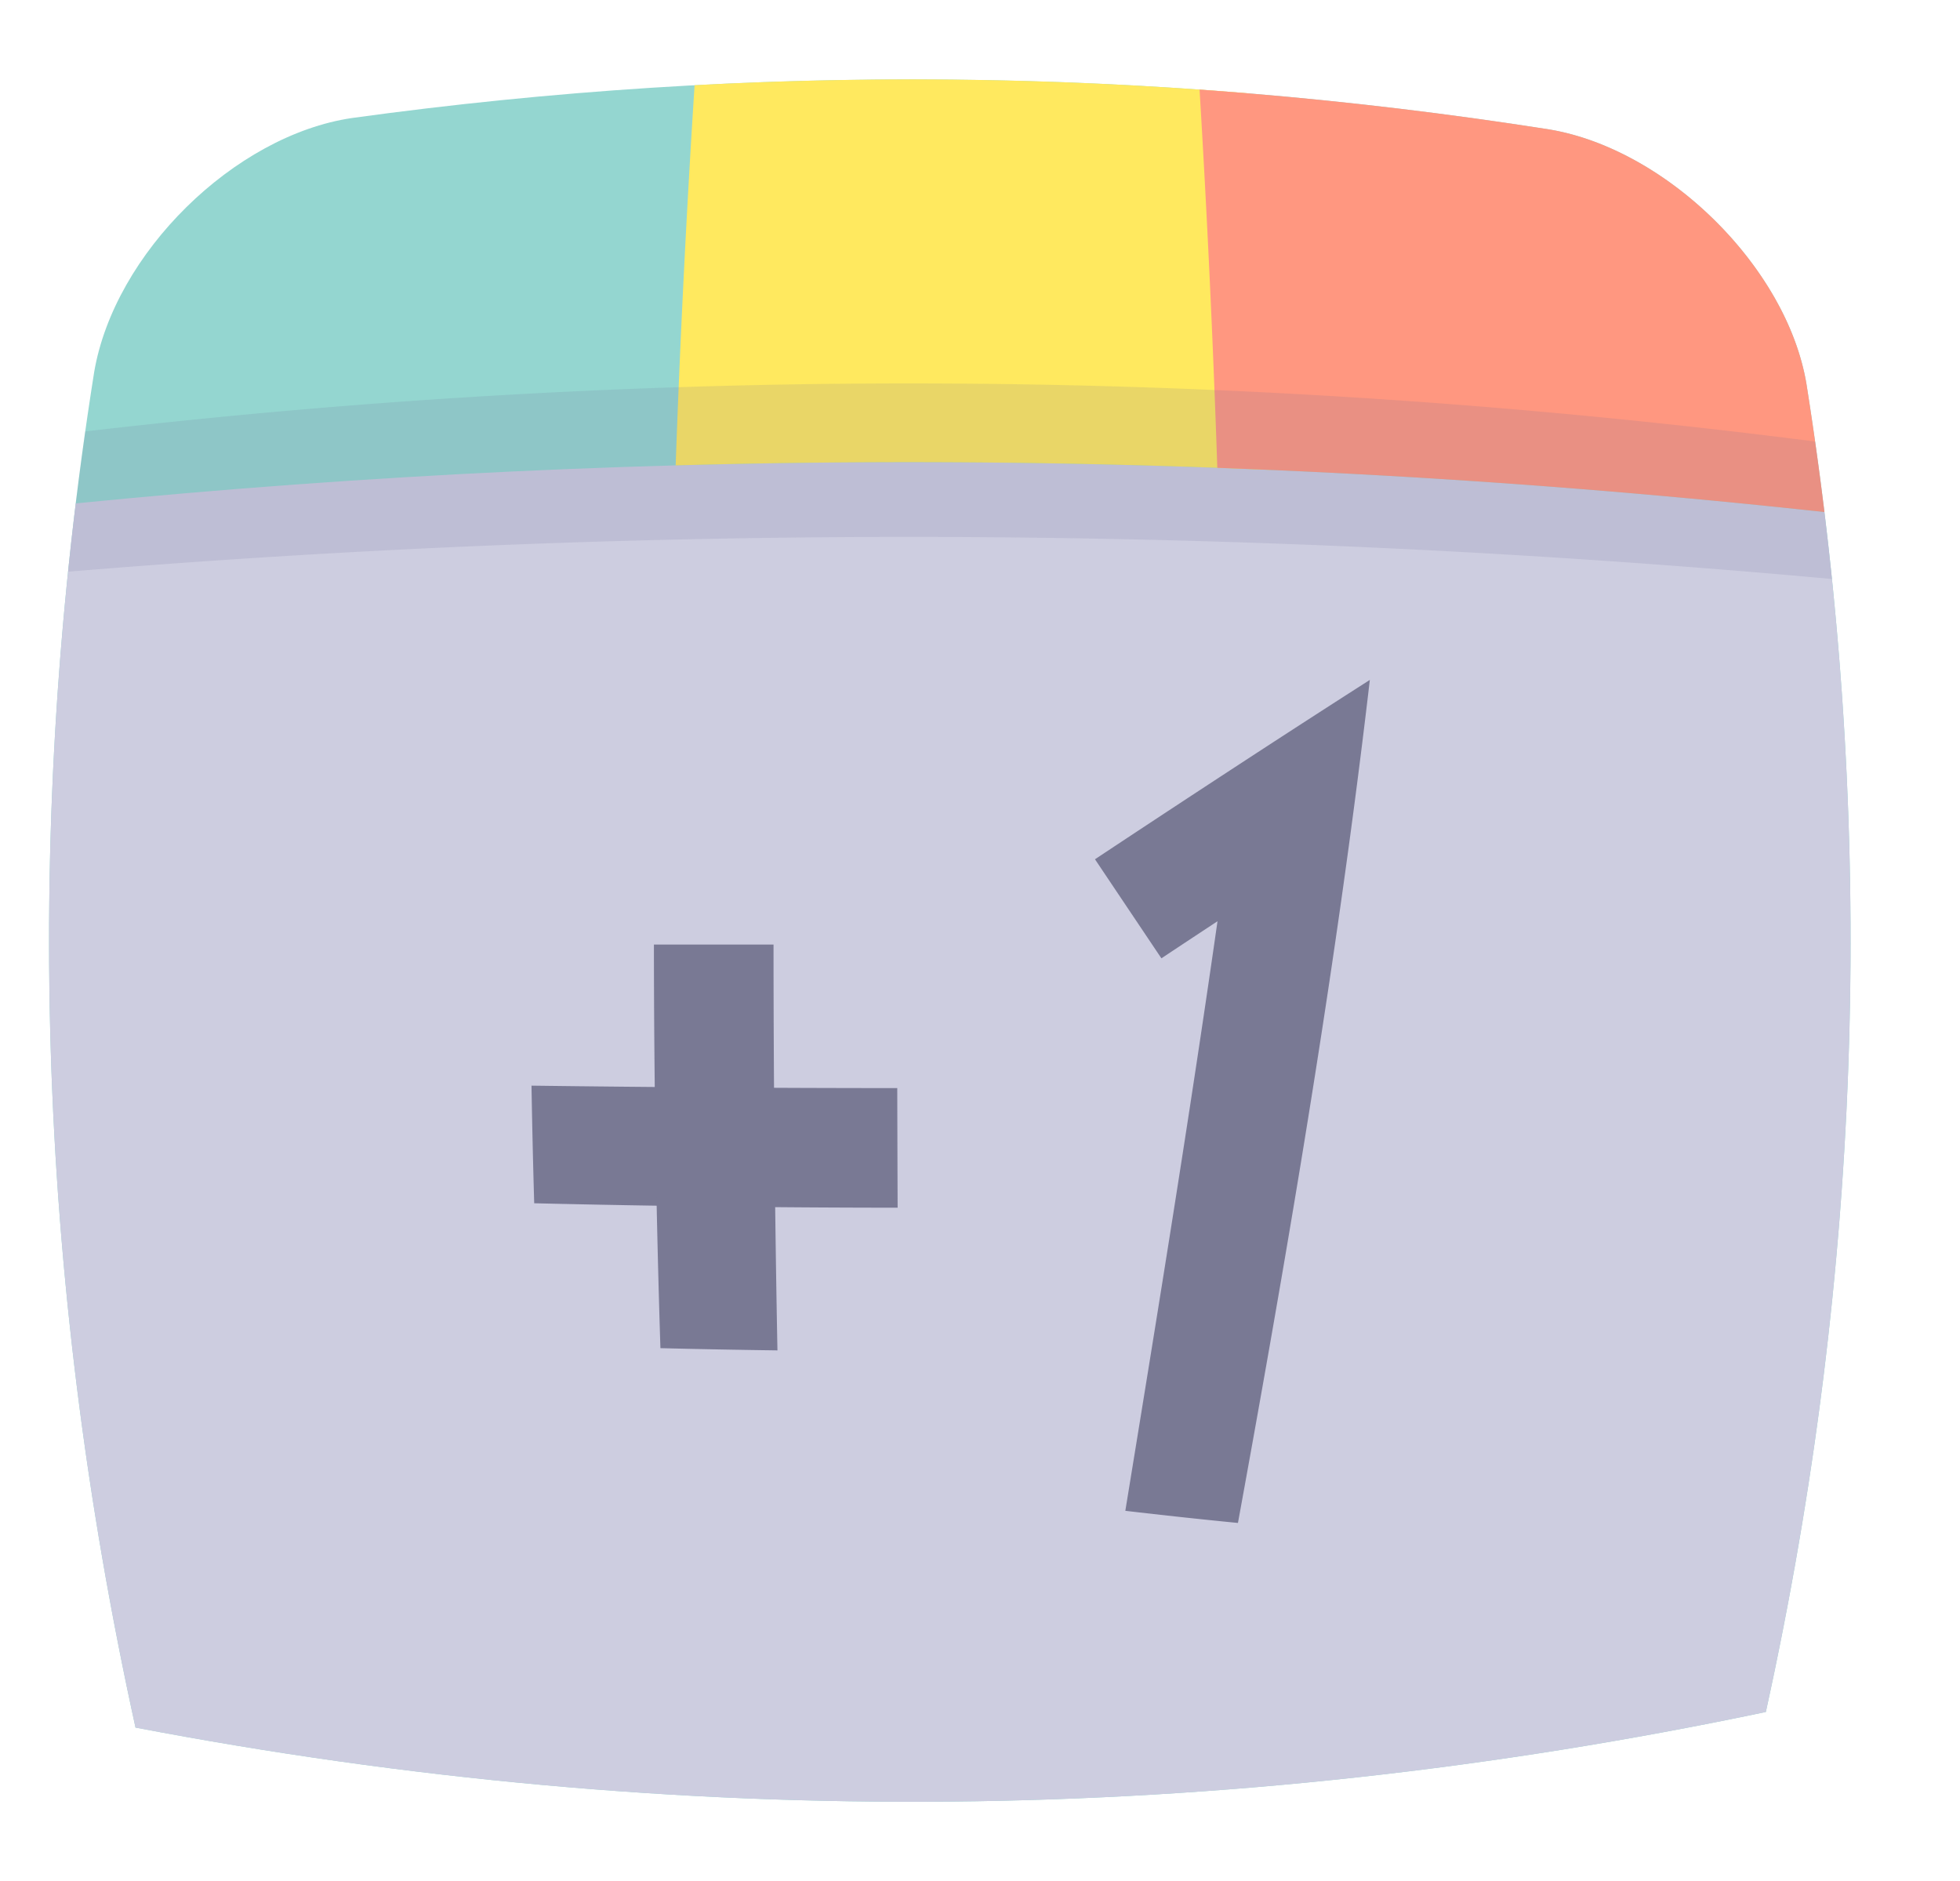 <?xml version="1.0" encoding="UTF-8" standalone="no"?> <svg xmlns="http://www.w3.org/2000/svg" xmlns:xlink="http://www.w3.org/1999/xlink" class="icon" viewBox="0 0 1067 1024" version="1.1" width="16.672" height="16"><path d="M73.763 940.379C19.729 694.459 12.223 448.538 51.248 202.617c10.969-64.733 76.323-128.916 140.331-138.375 217.305-29.961 434.61-27.882 651.915 6.231 64.022 10.761 129.132 74.895 139.88 138.27 38.252 241.052 30.898 482.1-22.068 723.152C665.457 994.1 369.612 996.929 73.763 940.379z" fill="#94D6D0"></path><path d="M41.225 274.011c317.54-31.419 634.863-29.848 951.973 4.712 26.576 217.721 15.946 435.443-31.896 653.169-295.845 62.208-591.69 65.037-887.539 8.487C24.958 718.254 14.11 496.132 41.225 274.011z" fill="#CDCDE0"></path><path d="M632.251 521.65a11277.885 11277.885 0 0 1 90.876-59.631 9993.771 9993.771 0 0 1-50.48-31.705c-17.3 129.775-38.578 260.63-60.03 392.079 20.493 2.399 40.934 4.608 61.31 6.608 23.86-130.729 46.149-260.495 63.084-388.803 3.089-23.413 6.001-46.779 8.713-70.092-19.612 12.531-39.376 25.296-59.257 38.235a13305.648 13305.648 0 0 0-90.372 59.392c12.075 18.028 24.142 36.009 36.157 53.916zM289.345 590.961c66.382 0.868 132.756 1.315 199.112 1.336 0.048 21.704 0.113 43.403 0.2 65.106-65.935-0.043-131.883-0.846-197.84-2.417a4848.857 4848.857 0 0 1-1.471-64.026z" fill="#797994"></path><path d="M355.988 514.156l65.111 0.009c0.013 73.637 0.725 147.265 2.13 220.902-21.231-0.278-42.466-0.686-63.701-1.211a6960.384 6960.384 0 0 1-3.541-219.7z" fill="#797994"></path><path d="M378.121 46.392a2215.311 2215.311 0 0 1 301.737 4.443 6371.267 6371.267 0 0 1 11.602 204.961 4581.268 4581.268 0 0 0-323.636-2.469 7273.351 7273.351 0 0 1 10.296-206.935z" fill="#FFE95F"></path><path d="M983.374 208.744c-10.752-63.375-75.858-127.51-139.88-138.27a2254.51 2254.51 0 0 0-190.468-21.695 7723.516 7723.516 0 0 1 9.663 205.876c110.193 4.044 220.368 12.067 330.518 24.073a1985.64 1985.64 0 0 0-9.832-69.983z" fill="#FF9780"></path><path d="M46.401 234.847c314.09-36.591 627.998-34.76 941.729 5.489a1964.709 1964.709 0 0 1 9.173 74.843 5532.117 5532.117 0 0 0-960.26-3.975 1989.558 1989.558 0 0 1 9.359-76.357z" fill="#6E6E96" opacity=".15"></path></svg> 
